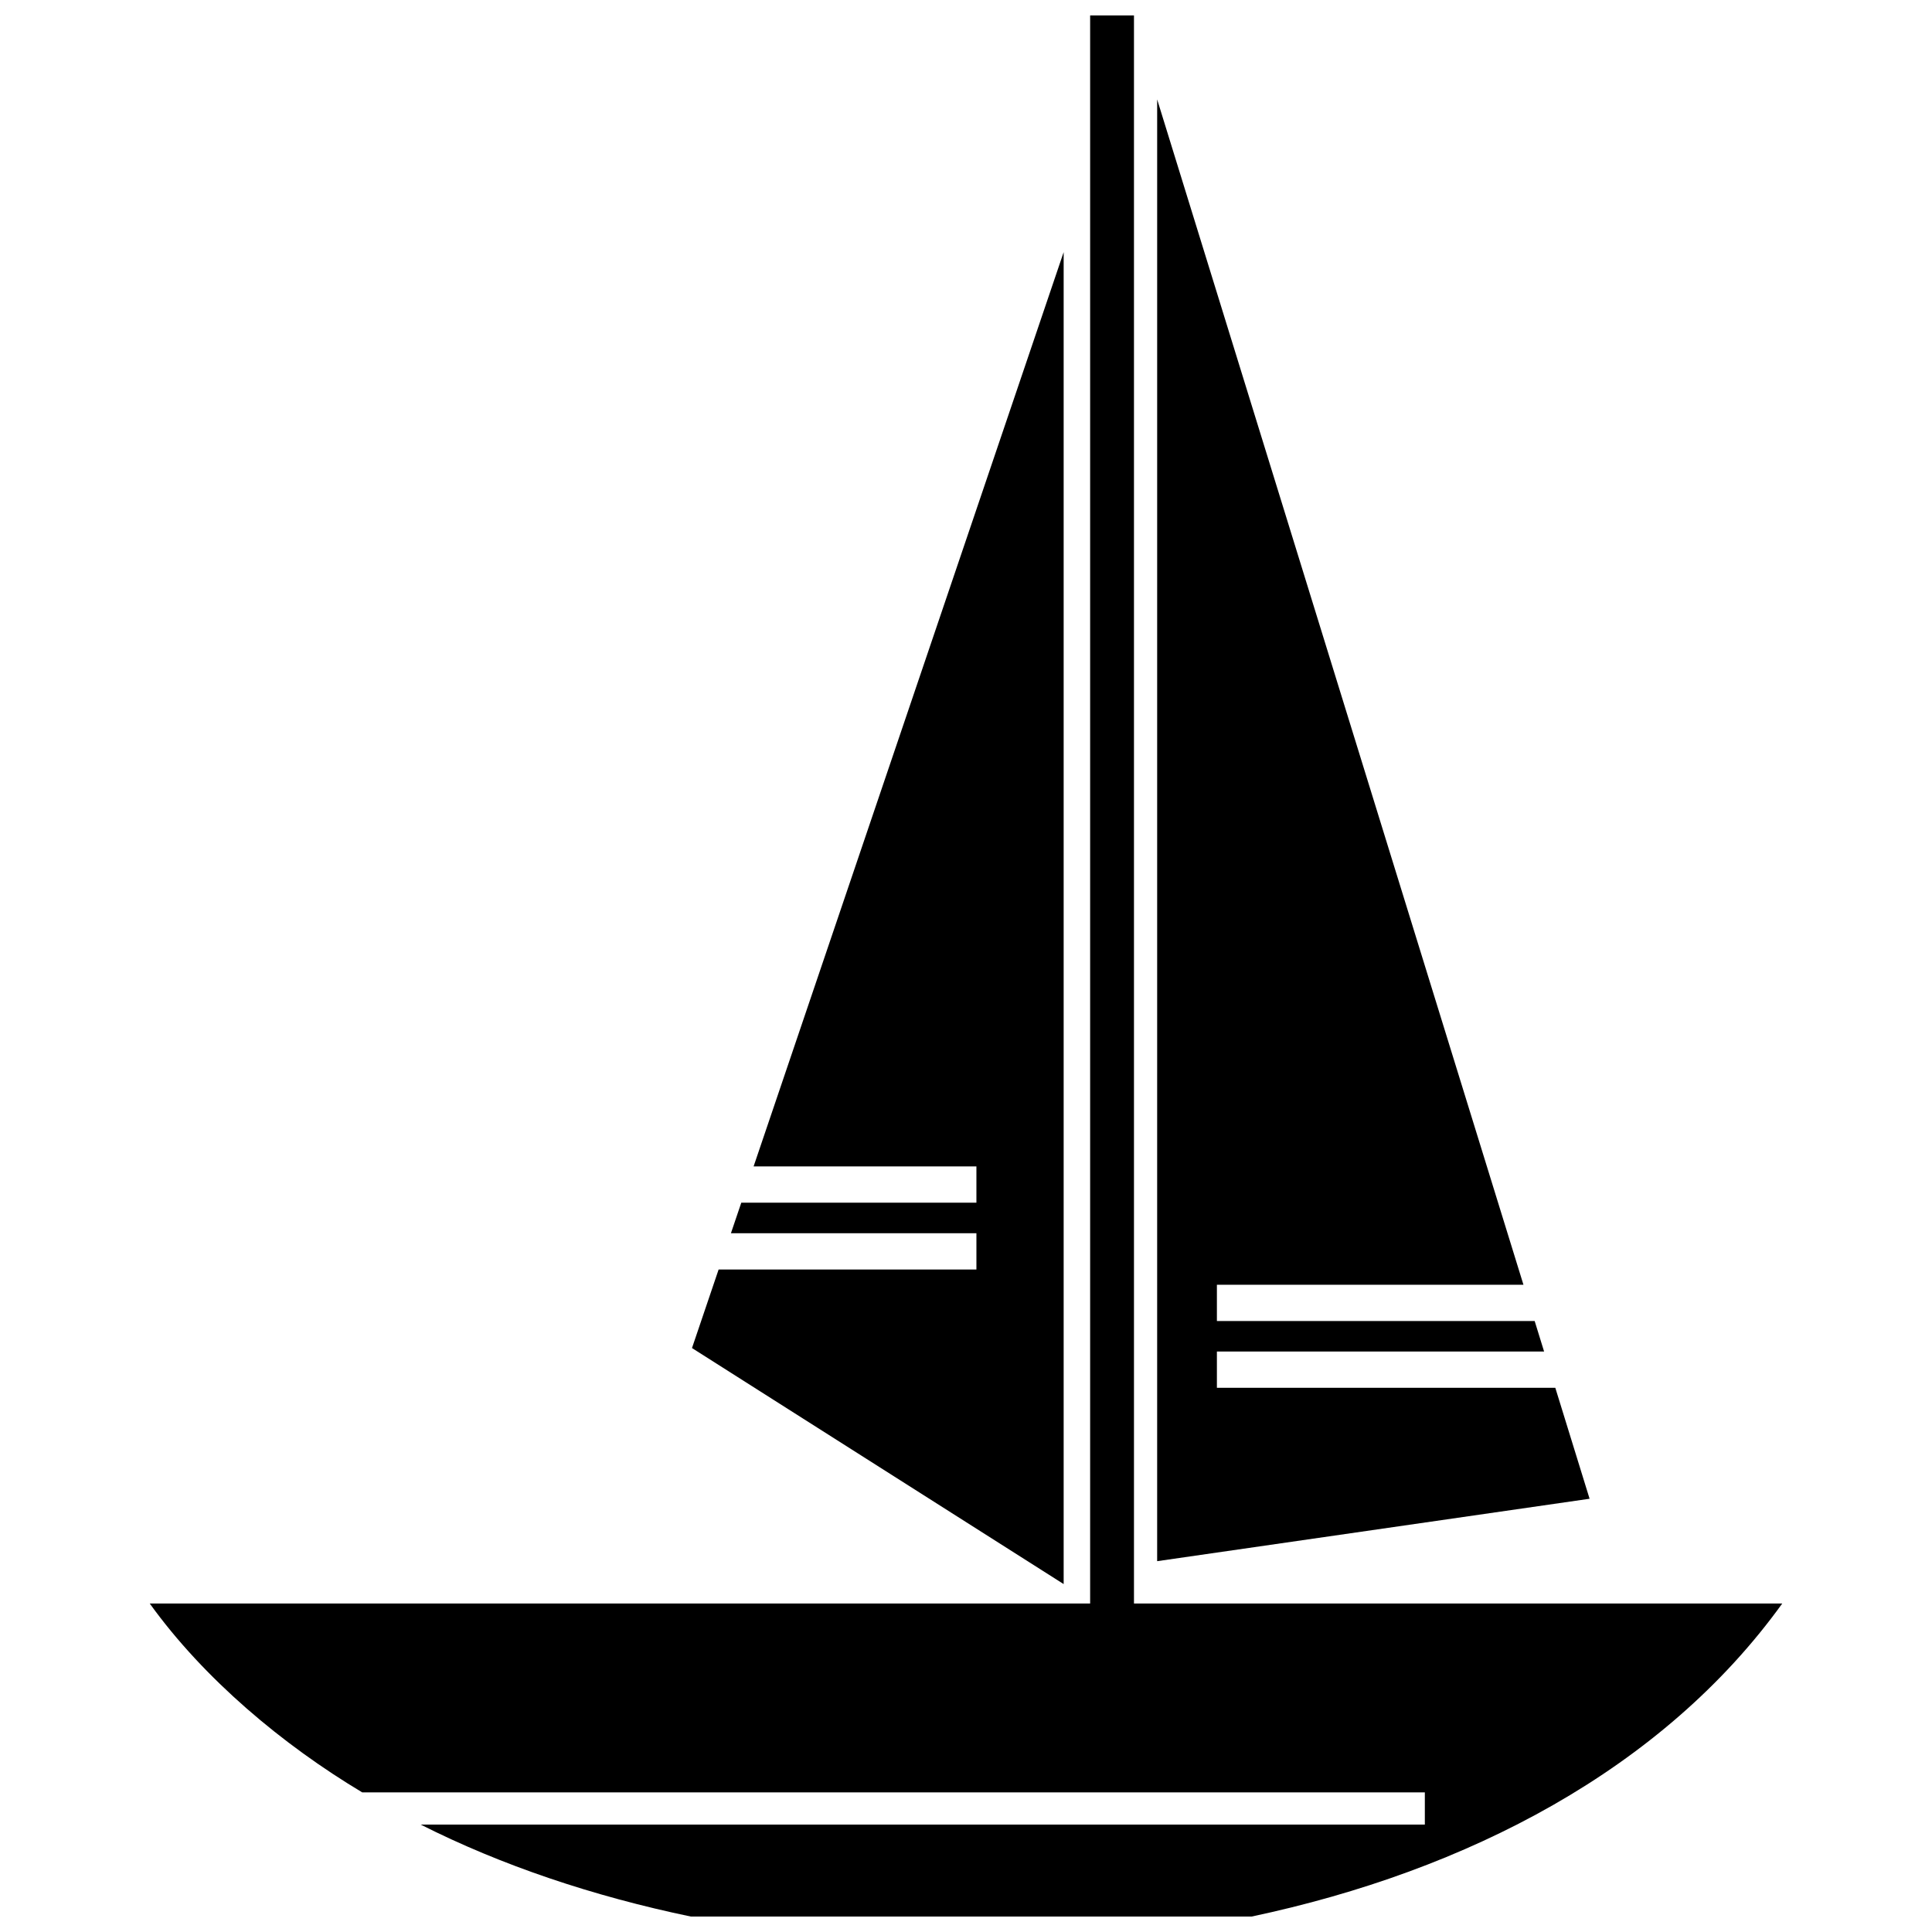 <?xml version="1.0" encoding="UTF-8"?>
<!-- Uploaded to: ICON Repo, www.iconrepo.com, Generator: ICON Repo Mixer Tools -->
<svg width="800px" height="800px" version="1.1" viewBox="144 144 512 512" xmlns="http://www.w3.org/2000/svg">
 <defs>
  <clipPath id="a">
   <path d="m183 148.09h434v503.81h-434z"/>
  </clipPath>
 </defs>
 <g clip-path="url(#a)">
  <path d="m616.32 568.94c-31.629 43.91-83.426 70.855-140.64 82.969h-148.58c-25.887-5.383-50.25-13.574-71.613-24.375h266.11v-8.531h-281.6c-21.082-12.629-41.898-30.035-56.32-50.062h249.22v-420.84h11.617v420.84z" fill-rule="evenodd"/>
 </g>
 <path d="m450.66 170.35 97.07 314.12h-81.238v9.613h84.211l2.5 8.09h-86.711v9.613h89.684l9.082 29.398-114.6 16.543z" fill-rule="evenodd"/>
 <path d="m425.88 210.82-82.168 242.29h59.047v9.613h-62.309l-2.746 8.094h65.055v9.609h-68.316l-7.059 20.82 98.496 62.551z" fill-rule="evenodd"/>
</svg>